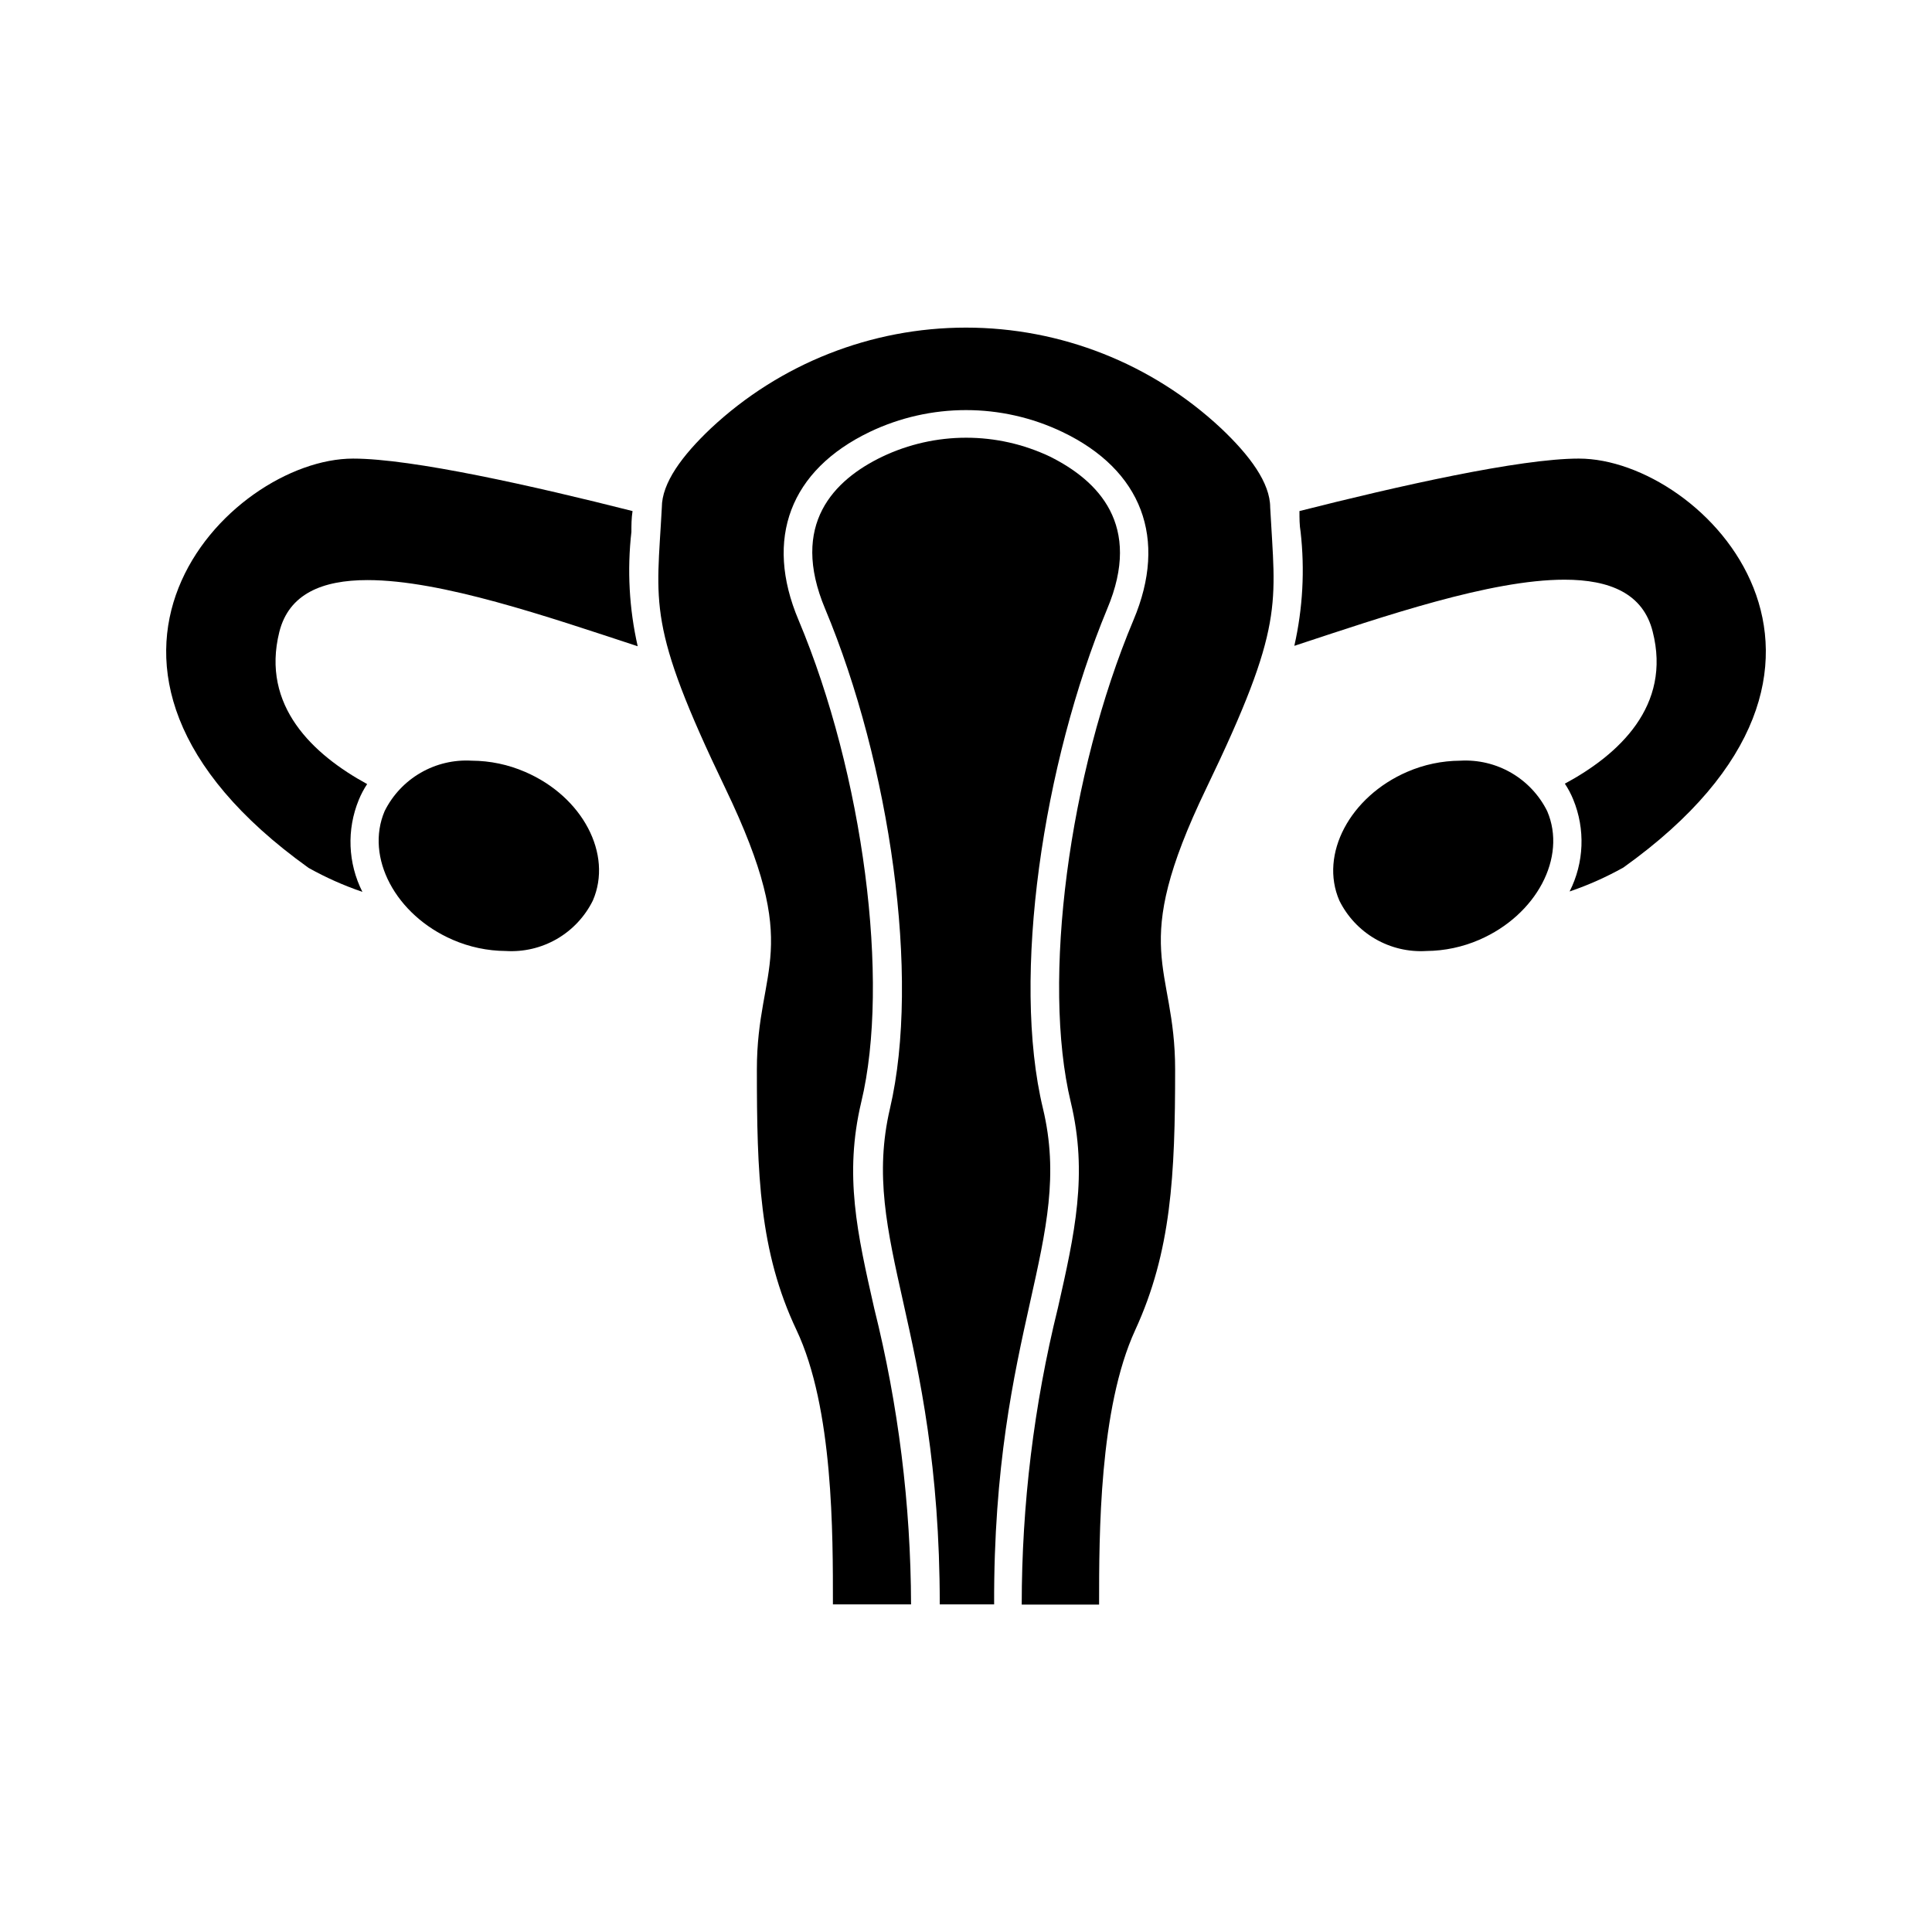 <?xml version="1.0" encoding="UTF-8"?>
<!-- Uploaded to: ICON Repo, www.svgrepo.com, Generator: ICON Repo Mixer Tools -->
<svg fill="#000000" width="800px" height="800px" version="1.1" viewBox="144 144 512 512" xmlns="http://www.w3.org/2000/svg">
 <g>
  <path d="m311.33 284.93c0-1.715 0-3.578 0.301-5.492-26.047-6.602-58.391-13.906-74.059-13.906-33.102 0-86.301 55.117-11.789 108.47 4.551 2.547 9.324 4.672 14.258 6.352-3.848-7.606-4.195-16.504-0.957-24.387 0.598-1.465 1.34-2.863 2.215-4.18-14.309-7.809-28.164-20.707-23.277-40.305 2.519-10.078 11.336-13.754 23.375-13.754 19.598 0 47.66 9.672 71.59 17.531h0.008c-2.258-9.945-2.82-20.199-1.664-30.328z"/>
  <path d="m263.97 393.05c4.438 1.93 9.219 2.941 14.059 2.973 4.731 0.293 9.445-0.816 13.551-3.191s7.418-5.91 9.523-10.16c5.34-12.293-2.719-27.559-17.938-34.109-4.469-1.941-9.285-2.953-14.156-2.973-4.731-0.281-9.441 0.836-13.543 3.211-4.102 2.371-7.418 5.898-9.531 10.141-5.238 12.293 2.922 27.559 18.035 34.109z"/>
  <path d="m562.43 265.53c-15.668 0-48.012 7.305-74.059 13.906 0 1.914 0 3.777 0.301 5.492 1.145 10.098 0.582 20.316-1.66 30.227 23.828-7.859 51.992-17.531 71.59-17.531 12.043 0 20.859 3.68 23.375 13.754 5.039 19.699-8.969 32.598-23.277 40.305h0.004c0.875 1.316 1.617 2.715 2.215 4.18 3.242 7.883 2.891 16.781-0.957 24.387 4.938-1.68 9.707-3.805 14.258-6.348 74.516-53.254 21.312-108.37-11.789-108.37z"/>
  <path d="m530.99 345.59c-4.856 0.027-9.652 1.039-14.105 2.973-15.113 6.551-23.277 21.816-17.938 34.109 2.106 4.25 5.418 7.785 9.523 10.16s8.82 3.484 13.551 3.191c4.824-0.039 9.586-1.051 14.008-2.973 15.113-6.551 23.277-21.816 17.984-34.109-2.109-4.234-5.418-7.754-9.508-10.129-4.094-2.371-8.793-3.492-13.516-3.223z"/>
  <path d="m467.61 257.52c-18.332-17.156-42.504-26.699-67.609-26.699-25.109 0-49.281 9.543-67.613 26.699-7.606 7.207-12.996 14.461-12.996 20.961-1.363 25.793-4.133 30.832 16.824 74.41 20.961 43.582 8.363 46.754 8.363 74.516s0.656 48.266 10.48 69.023c9.824 20.754 9.672 54.207 9.672 72.75h20.707c-0.082-26.465-3.363-52.82-9.773-78.496-4.484-19.801-8.012-35.266-3.426-54.613 7.707-31.992 0.555-86.906-16.625-127.77-9.117-21.562-2.215-39.699 18.844-49.828 16.152-7.723 34.934-7.723 51.086 0 21.059 10.078 27.961 28.266 18.844 49.828-17.18 40.859-24.336 95.723-16.625 127.77 4.586 19.094 1.059 34.812-3.426 54.613h-0.004c-6.344 25.699-9.559 52.074-9.57 78.543h20.504c0-18.539 0-51.941 9.574-72.75 9.57-20.805 10.578-41.059 10.578-69.07s-12.645-31.137 8.262-74.512c20.91-43.379 18.289-48.621 16.93-74.414 0-6.5-5.391-13.754-13-20.961z"/>
  <path d="m420.4 437.79c-8.414-34.914 0-91.391 17.027-132.45 9.371-22.219-2.418-33.957-15.113-40.305-14.086-6.715-30.449-6.715-44.535 0-12.746 6.144-24.535 17.887-15.113 40.305 17.18 41.062 25.34 97.539 17.18 132.45-8.16 34.914 13.199 58.34 13.199 131.39h14.41c-0.254-73.055 21.309-96.48 12.945-131.39z"/>
 </g>
</svg>